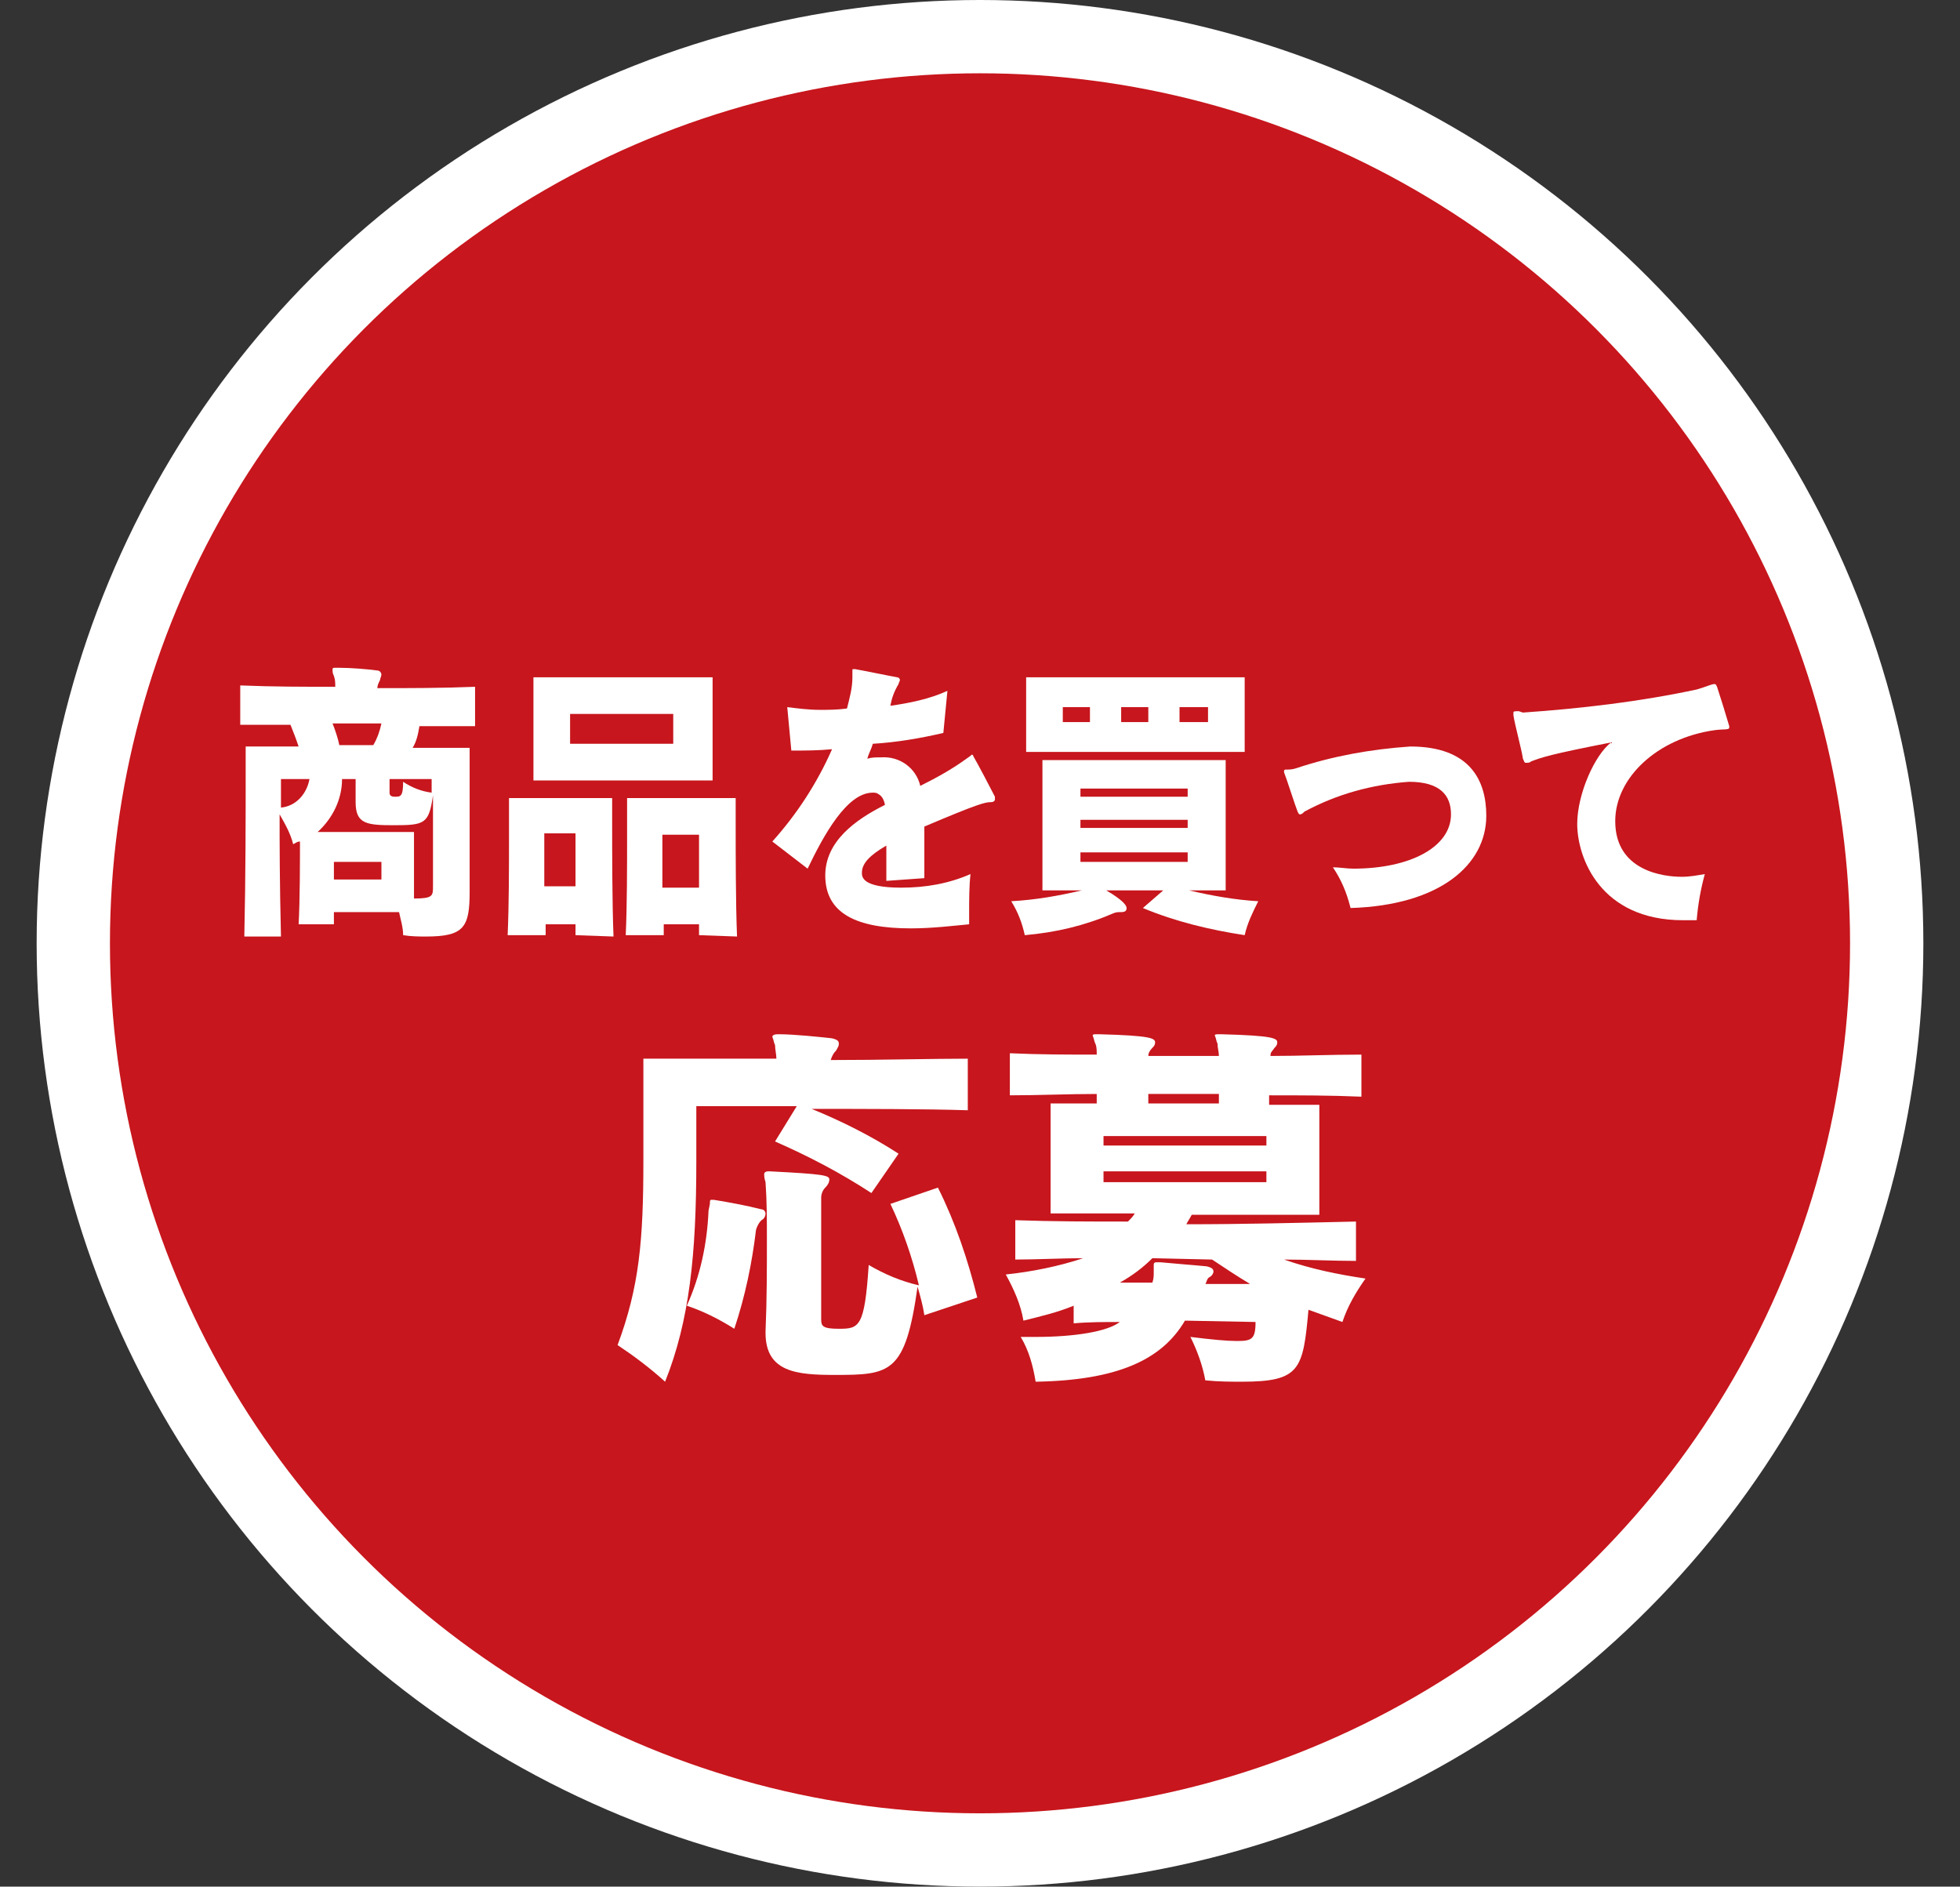 <?xml version="1.0" encoding="utf-8"?>
<!-- Generator: Adobe Illustrator 25.2.1, SVG Export Plug-In . SVG Version: 6.00 Build 0)  -->
<svg version="1.1" id="レイヤー_1" xmlns="http://www.w3.org/2000/svg" xmlns:xlink="http://www.w3.org/1999/xlink" x="0px"
	 y="0px" viewBox="0 0 144.4 139" style="enable-background:new 0 0 144.4 139;" xml:space="preserve">
<rect x="0" y="0" width="144.4" height="139" fill="#333333" stroke="none"/>
<style type="text/css">
	.st0{fill:none;stroke:#FFFFFF;stroke-width:10.8;stroke-linecap:round;stroke-linejoin:round;}
	.st1{fill:#C7161D;}
	.st2{fill:#FFFFFF;}
</style>
<g id="レイヤー_2_1_">
	<g id="レイヤー_5">
		<circle class="st0" cx="72.2" cy="69.5" r="64.1"/>
		<circle class="st1" cx="72.2" cy="69.5" r="64.1"/>
		<path class="st2" d="M24.6,67.1c0,0.3,0,0.7,0,1h-2.6c0.1-1.7,0.1-4.8,0.1-6.1c-0.2,0-0.3,0.1-0.5,0.2c-0.2-0.8-0.6-1.5-1-2.2
			c0,2.1,0,4.9,0.1,9h-2.7c0.1-4.4,0.1-9.1,0.1-11.8v-2.2h3.9c-0.2-0.6-0.4-1.1-0.6-1.6c-1.2,0-2.5,0-3.7,0v-2.9
			c2.4,0.1,4.7,0.1,7,0.1c0-0.3,0-0.5-0.1-0.8c-0.1-0.2-0.1-0.3-0.1-0.5c0-0.1,0.1-0.1,0.2-0.1H25c0.8,0,2.1,0.1,2.8,0.2
			c0.2,0,0.3,0.2,0.3,0.3c0,0.1-0.1,0.3-0.1,0.4c-0.1,0.2-0.2,0.4-0.2,0.6c2.4,0,4.8,0,7.2-0.1v2.9c-1.4,0-2.7,0-4.1,0
			c-0.1,0.6-0.2,1.1-0.5,1.6h4.2v10.6c0,2.6-0.4,3.3-3.2,3.3c-0.5,0-1.1,0-1.7-0.1c0-0.6-0.2-1.2-0.3-1.7H24.6z M20.7,57.4v2.1
			c1.1-0.1,1.9-1,2.1-2.1L20.7,57.4z M31.9,58.6c-0.3,2.1-0.6,2.2-2.9,2.2c-2,0-2.8-0.1-2.8-1.7v-1.7h-1c0,1.5-0.7,2.9-1.8,3.9h7.1
			v1.2c0,1,0,2.6,0,3.7c1.4,0,1.4-0.2,1.4-0.9L31.9,58.6z M24.5,53.3c0.2,0.5,0.4,1.1,0.5,1.6h2.5c0.3-0.5,0.5-1.1,0.6-1.6H24.5z
			 M28.1,63.5h-3.5v1.3h3.5L28.1,63.5z M31.9,57.4h-3.2v1c0,0.2,0.1,0.3,0.4,0.3c0.4,0,0.6,0,0.6-1.1c0.6,0.4,1.3,0.7,2.1,0.8V57.4z
			"/>
		<path class="st2" d="M42.4,68.9c0-0.3,0-0.5,0-0.8h-2.2c0,0.3,0,0.5,0,0.8h-2.8c0.1-2.2,0.1-5.1,0.1-7.2v-2.9h7.6v1.8
			c0,2.2,0,5.9,0.1,8.4L42.4,68.9z M39.3,57.5v-7.6h13.2v7.6H39.3z M42.4,65.3c0-1.8,0-3,0-3.9h-2.3v3.9H42.4z M49.6,52.6H42v2.2
			h7.6L49.6,52.6z M51.5,68.9c0-0.3,0-0.5,0-0.8h-2.6c0,0.3,0,0.5,0,0.8h-2.8c0.1-2.2,0.1-5.1,0.1-7.2v-2.9h8v1.8
			c0,2.2,0,5.9,0.1,8.4L51.5,68.9z M51.5,61.5h-2.7v3.9h2.7V61.5z"/>
		<path class="st2" d="M65.3,64.9c0-1,0-1.9,0-2.6c-1.2,0.7-1.8,1.3-1.8,2c0,0.3,0,1.1,2.9,1.1c1.8,0,3.5-0.3,5.1-1
			c-0.1,0.9-0.1,1.9-0.1,2.8c0,0.3,0,0.7,0,0.9c-1.1,0.1-2.7,0.3-4.3,0.3c-4,0-6.3-1.1-6.3-3.9c0-2.5,2.2-4.1,4.4-5.2
			c-0.1-0.5-0.3-0.7-0.5-0.8c-0.1-0.1-0.3-0.1-0.4-0.1c-1.9,0-3.6,3.1-4.8,5.6l-2.6-2c1.8-2,3.3-4.3,4.4-6.8c-1,0.1-2,0.1-3,0.1
			l-0.3-3.2c0.8,0.1,1.6,0.2,2.4,0.2c0.6,0,1.3,0,2-0.1c0.2-0.8,0.4-1.5,0.4-2.3v-0.1c0-0.2,0-0.3,0-0.4c0-0.1,0-0.1,0.1-0.1h0.1
			c0.6,0.1,2.5,0.5,3.1,0.6c0.1,0,0.2,0.1,0.2,0.2c0,0.1-0.1,0.2-0.1,0.3c-0.3,0.5-0.5,1-0.6,1.6c1.4-0.2,2.9-0.5,4.2-1.1L69.5,54
			c-1.7,0.4-3.5,0.7-5.2,0.8c-0.1,0.4-0.3,0.7-0.4,1.1c0.3-0.1,0.6-0.1,1-0.1c1.4-0.1,2.6,0.8,2.9,2.1c1.2-0.6,2.3-1.2,3.4-2
			c0.3-0.2,0.4-0.3,0.4-0.3c0,0,0.1,0,0.1,0.1c0.3,0.5,1.4,2.6,1.6,3c0,0,0,0.1,0,0.2c0,0.1-0.1,0.2-0.3,0.2c-0.4,0-0.9,0.1-4.9,1.8
			c0,1,0,2.4,0,3.8L65.3,64.9z"/>
		<path class="st2" d="M87.6,65.6c1.7,0.4,3.4,0.7,5.1,0.8c-0.4,0.8-0.8,1.6-1,2.5c-2.6-0.4-5.1-1-7.5-2l1.5-1.3h-4.2
			c1.2,0.7,1.5,1.1,1.5,1.3c0,0.2-0.1,0.3-0.4,0.3c-0.2,0-0.4,0-0.6,0.1c-2.1,0.9-4.2,1.4-6.5,1.6c-0.2-0.9-0.5-1.7-1-2.5
			c1.8-0.1,3.5-0.4,5.2-0.8h-2.9V56h13.5v9.6H87.6z M75.6,55.4v-5.5h16.1v5.5H75.6z M80.3,52.1h-2v1.1h2V52.1z M87.5,58.1h-7.9v0.6
			h7.9V58.1z M87.5,60.4h-7.9V61h7.9V60.4z M87.5,62.8h-7.9v0.7h7.9V62.8z M84.6,52.1h-2v1.1h2V52.1z M89,52.1h-2.1v1.1H89L89,52.1z
			"/>
		<path class="st2" d="M98.2,63.9c0.5,0,1,0.1,1.5,0.1c4.2,0,7.2-1.6,7.2-4c0-1.4-0.8-2.4-3.1-2.4c-2.7,0.2-5.3,0.9-7.7,2.2
			c-0.1,0.1-0.2,0.2-0.3,0.2c-0.1,0-0.1,0-0.2-0.2c-0.2-0.5-0.8-2.4-1-2.9c0,0,0-0.1,0-0.1c0-0.2,0.3,0,0.9-0.2
			c2.7-0.9,5.5-1.4,8.4-1.6c4.4,0,5.6,2.5,5.6,5.1c0,3.6-3.4,6.6-10,6.8C99.2,65.7,98.8,64.8,98.2,63.9z"/>
		<path class="st2" d="M112.2,52.5c4.3-0.3,8.6-0.8,12.8-1.7c0.7-0.2,1.1-0.4,1.3-0.4c0.1,0,0.1,0,0.2,0.2c0.2,0.6,0.7,2.2,0.9,2.9
			c0,0,0,0,0,0.1c0,0.2-0.4,0.1-1.1,0.2c-4.2,0.6-7.3,3.5-7.3,6.7c0,3.7,3.6,4.1,4.9,4.1c0.6,0,1.1-0.1,1.7-0.2
			c-0.3,1.1-0.5,2.2-0.6,3.4c-0.3,0-0.7,0-1,0c-6.1,0-7.8-4.6-7.8-7.1c0-2.2,1.3-5.1,2.5-6c-4.6,0.9-5.1,1.1-5.9,1.4
			c-0.1,0.1-0.2,0.1-0.4,0.1c-0.1,0-0.1-0.1-0.2-0.3c-0.1-0.7-0.6-2.5-0.7-3.2c0-0.1,0-0.1,0-0.2c0-0.1,0.1-0.1,0.4-0.1L112.2,52.5z
			"/>
		<path class="st2" d="M64.2,87.9c-2.3-1.5-4.6-2.7-7.1-3.8l1.6-2.6h-7.4v4.1c0,6.8-0.5,11.7-2.3,16.2c-1.1-1-2.3-1.9-3.5-2.7
			c1.6-4.3,1.9-7.7,1.9-13.6V78h9.8c0-0.3-0.1-0.7-0.1-1c-0.1-0.2-0.1-0.4-0.2-0.6c0-0.1,0.1-0.2,0.4-0.2h0.1c1.1,0,3,0.2,3.9,0.3
			c0.4,0.1,0.5,0.2,0.5,0.4c0,0.2-0.1,0.3-0.2,0.5c-0.2,0.2-0.3,0.4-0.4,0.7c3.7,0,7.5-0.1,10.1-0.1v3.8c-3.2-0.1-7.6-0.1-11.5-0.1
			c2.2,0.9,4.4,2,6.4,3.3L64.2,87.9z M52.3,88.7c0-0.2,0-0.3,0.1-0.3c0.1,0,0.1,0,0.2,0c1.2,0.2,2.3,0.4,3.5,0.7
			c0.2,0,0.3,0.2,0.3,0.3c0,0.2-0.1,0.4-0.3,0.5c-0.2,0.2-0.3,0.4-0.4,0.7c-0.3,2.5-0.8,4.9-1.6,7.3c-1.1-0.7-2.3-1.3-3.5-1.7
			c1-2.2,1.5-4.6,1.6-7L52.3,88.7z M68.1,96.9c-0.1-0.7-0.3-1.4-0.5-2.1c-0.9,6.4-2,6.5-6.1,6.5c-2.8,0-5.1-0.2-5.1-3.1v-0.1
			c0.1-2.3,0.1-4.7,0.1-6.8c0-1.4,0-2.8-0.1-4.2c-0.1-0.3-0.1-0.5-0.1-0.6s0.1-0.2,0.3-0.2h0.1c4,0.2,4.4,0.3,4.4,0.6
			c0,0.2-0.1,0.4-0.3,0.6c-0.2,0.2-0.3,0.5-0.3,0.7v9c0,0.5,0.1,0.7,1.3,0.7c1.5,0,1.9-0.1,2.2-4.7c1.2,0.7,2.4,1.2,3.7,1.5
			c-0.5-2.1-1.2-4.1-2.1-6l3.5-1.2c1.3,2.6,2.2,5.3,2.9,8.1L68.1,96.9z"/>
		<path class="st2" d="M87.3,97.3c-1.7,2.9-5,4.4-11,4.5c-0.2-1.2-0.5-2.3-1.1-3.3c0.4,0,0.8,0,1.1,0c2.9,0,5.3-0.4,6.2-1.1
			c-1.1,0-2.3,0-3.4,0.1v-1.3c-1.2,0.5-2.5,0.8-3.7,1.1c-0.2-1.2-0.7-2.3-1.3-3.4c1.9-0.2,3.9-0.6,5.7-1.2c-1.5,0-3.5,0.1-5,0.1
			v-2.9c2.8,0.1,5.6,0.1,8.3,0.1c0.2-0.2,0.4-0.4,0.5-0.6h-6.2v-8.1h3.4v-0.7c-2.1,0-4.3,0.1-6.4,0.1v-3.1c2.2,0.1,4.3,0.1,6.4,0.1
			c0-0.3,0-0.6-0.1-0.8c-0.1-0.2-0.1-0.4-0.2-0.6c0-0.1,0.1-0.1,0.3-0.1h0.2c3.8,0.1,4.1,0.3,4.1,0.6c0,0.2-0.1,0.3-0.2,0.4
			c-0.2,0.2-0.3,0.4-0.3,0.6h5.2c0-0.3-0.1-0.6-0.1-0.9c-0.1-0.2-0.1-0.4-0.2-0.6c0-0.1,0.1-0.1,0.3-0.1H90c3.8,0.1,4.1,0.3,4.1,0.6
			c0,0.2-0.1,0.3-0.2,0.4c-0.2,0.3-0.3,0.3-0.3,0.6c2.2,0,4.4-0.1,6.7-0.1v3.1c-2.3-0.1-4.5-0.1-6.8-0.1v0.7h3.7v8.1h-9.4
			c-0.1,0.2-0.3,0.5-0.4,0.7c4.1,0,8.1-0.1,12.5-0.2v2.9c-1.7,0-3.6-0.1-5.3-0.1c2,0.7,4,1.1,6,1.4c-0.7,1-1.3,2-1.7,3.2
			c-0.8-0.3-1.7-0.6-2.5-0.9c-0.4,4.4-0.6,5.3-4.9,5.3c-0.8,0-1.7,0-2.7-0.1c-0.2-1.1-0.6-2.2-1.1-3.2c1.6,0.2,2.7,0.3,3.4,0.3
			c1.1,0,1.4-0.1,1.4-1.4L87.3,97.3z M93.3,83.7h-12v0.7h12L93.3,83.7z M93.3,86.3h-12v0.8h12L93.3,86.3z M84.9,92.7
			c-0.7,0.7-1.5,1.3-2.4,1.8c0.7,0,1.7,0,2.4,0c0.1-0.3,0.1-0.5,0.1-0.8v-0.1c0-0.1,0-0.3,0-0.4c0-0.2,0.1-0.2,0.3-0.2h0.2
			c1,0.1,2.4,0.2,3.4,0.3c0.4,0.1,0.5,0.2,0.5,0.4c0,0.1-0.1,0.3-0.3,0.4s-0.2,0.4-0.3,0.5c1.1,0,2.4,0,3.3,0
			c-1-0.6-1.9-1.2-2.8-1.8L84.9,92.7z M89.8,80.6h-5.2v0.7h5.2V80.6z"/>
	</g>
</g>
</svg>

